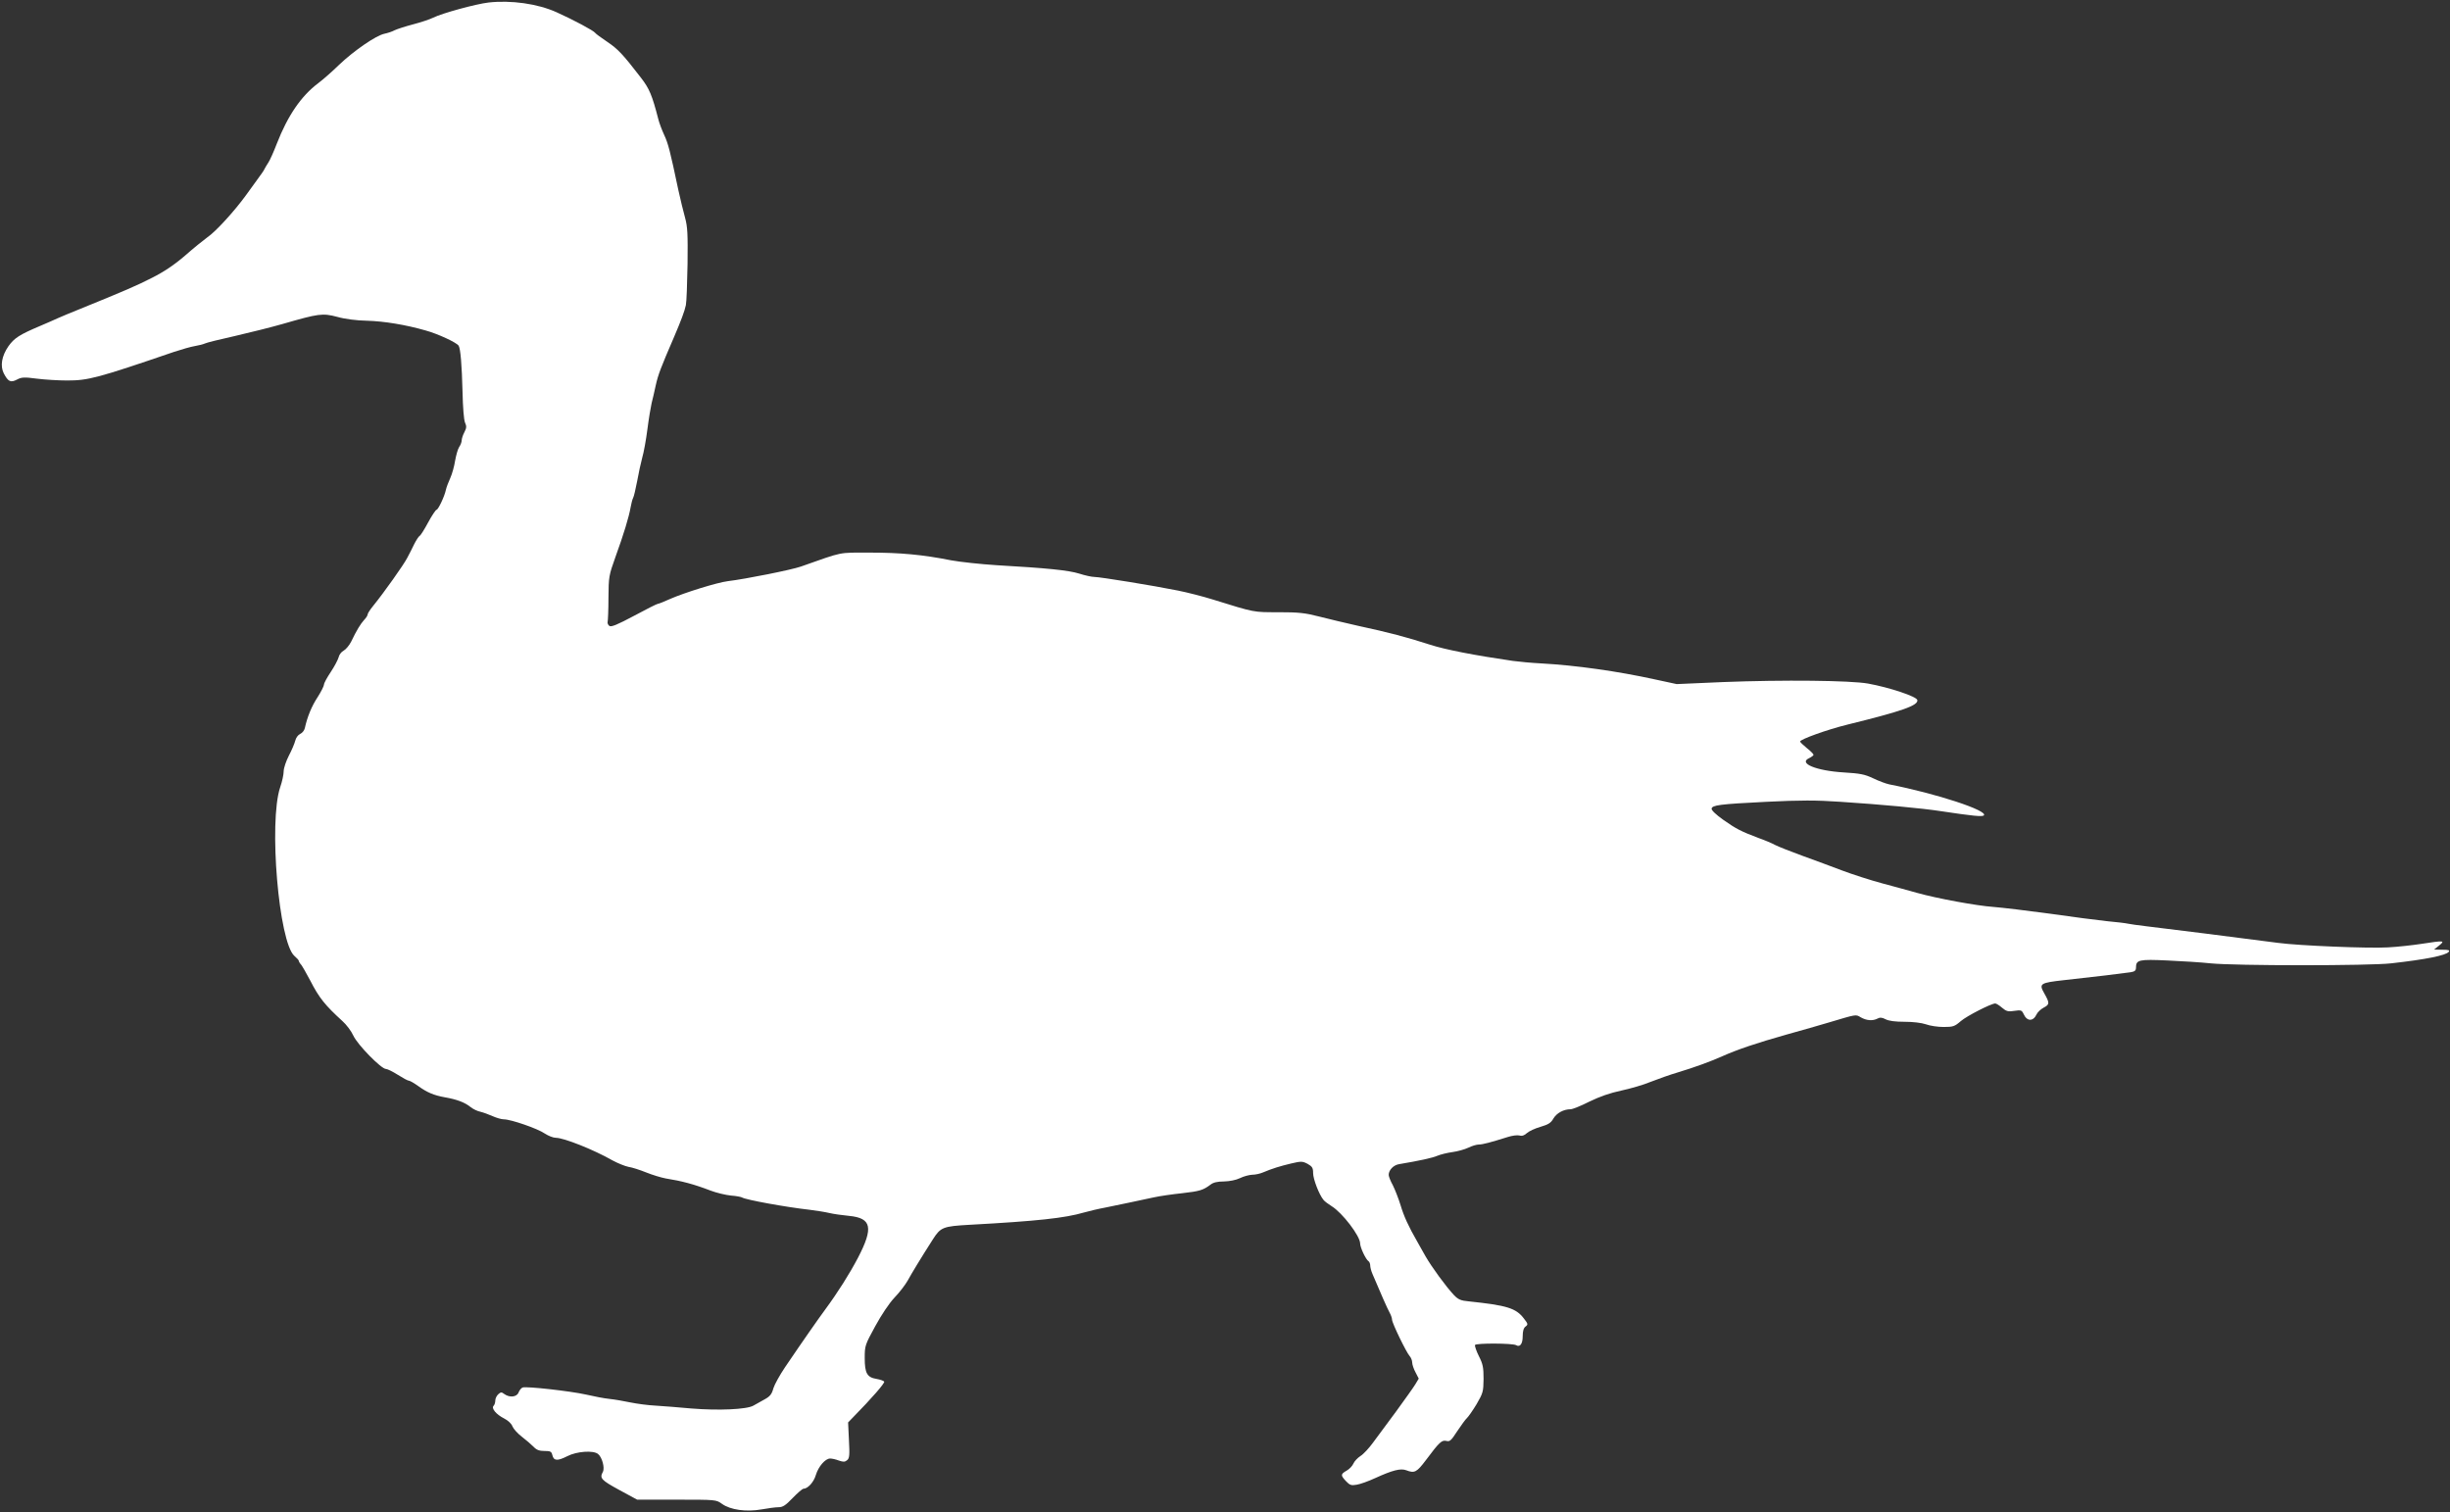 <?xml version="1.0" encoding="UTF-8" standalone="no"?><svg xmlns="http://www.w3.org/2000/svg" xmlns:xlink="http://www.w3.org/1999/xlink" fill="#ffffff" height="2004.4" preserveAspectRatio="xMidYMid meet" version="1" viewBox="-2.4 -2.3 3247.3 2004.4" width="3247.3" zoomAndPan="magnify"><rect x="-2.4" y="-2.3" width="3247.3" height="2004.4" fill="#333333" stroke="none"/><g id="change1_1"><path d="M 645.148 1.031 C 628.012 3.031 583.492 15.27 571.91 21.059 C 567.461 23.289 555.445 27.289 545.199 29.961 C 534.969 32.641 524.055 36.191 520.715 37.762 C 517.605 39.531 511.371 41.539 507.145 42.43 C 496.016 44.648 466.41 65.129 447.047 83.602 C 437.918 92.512 425.461 103.422 419.227 108.09 C 396.738 125.012 378.934 151.051 364.465 188.219 C 360.457 198.68 355.562 209.59 353.562 212.699 C 351.551 215.82 349.109 219.82 348.215 221.609 C 347.555 223.391 343.988 228.512 340.648 232.961 C 337.312 237.41 329.75 248.102 323.73 256.328 C 308.602 277.25 283.449 304.859 272.535 312.191 C 267.641 315.762 254.285 326.441 242.941 336.461 C 228.473 348.922 215.117 357.828 199.309 365.84 C 178.836 376.301 163.922 382.762 102.043 407.91 C 91.582 412.141 79.113 417.262 74.219 419.488 C 69.324 421.711 58.855 426.379 50.848 429.719 C 23.469 441.301 16.562 445.75 8.773 456.66 C -0.129 469.57 -2.355 482.699 2.551 492.488 C 8.332 503.621 11.668 505.18 19.902 500.949 C 26.137 497.609 29.477 497.391 46.398 499.621 C 56.855 500.949 75.105 502.059 86.676 502.059 C 114.5 502.059 126.527 498.949 228.02 464.219 C 238.035 460.879 250.504 457.328 255.84 456.43 C 261.191 455.551 267.199 453.988 268.98 453.09 C 270.98 451.98 289.012 447.531 309.047 443.07 C 329.293 438.41 357.789 431.281 372.48 427.051 C 420.336 413.25 425.004 412.59 444.594 417.711 C 454.609 420.602 470.418 422.602 483.773 422.828 C 506.918 423.488 535.184 428.16 561.68 435.73 C 577.93 440.18 602.855 451.762 605.523 455.988 C 607.977 460 609.75 481.359 610.648 516.969 C 611.09 538.121 612.43 554.371 613.984 557.93 C 616.211 562.828 615.984 565.059 613.09 570.621 C 611.09 574.398 609.535 579.301 609.535 581.52 C 609.535 583.75 607.977 587.75 606.195 590.211 C 604.414 592.879 602.188 600.891 600.848 608.23 C 599.734 615.578 596.848 626.039 594.395 631.391 C 591.941 636.719 589.273 643.852 588.605 646.969 C 586.832 655.641 578.371 673.449 576.145 673.449 C 575.25 673.449 570.141 680.801 565.234 689.93 C 560.34 699.051 555.219 707.281 553.887 707.949 C 552.547 708.621 549.438 713.52 546.77 718.641 C 544.316 723.762 540.09 732.219 537.41 737.109 C 532.742 746.23 506.703 782.961 492.234 800.77 C 488.227 805.672 484.887 810.781 484.887 812.121 C 484.887 813.461 482.879 816.801 480.207 819.469 C 475.539 824.59 470.191 833.27 463.07 848.18 C 460.617 853.07 456.168 858.422 453.055 860.199 C 449.945 861.762 447.047 865.77 446.379 869.109 C 445.492 872.219 441.039 880.898 436.133 888.238 C 431.238 895.59 427.016 903.16 427.016 905.16 C 427.016 906.949 423.234 914.512 418.555 921.859 C 410.766 933.66 404.973 947.672 401.633 962.809 C 400.977 965.93 398.297 969.27 395.41 970.602 C 392.516 971.941 389.848 975.719 388.949 979.5 C 388.062 983.07 384.281 992.191 380.488 999.32 C 376.707 1006.66 373.594 1016.016 373.594 1020.012 C 373.594 1024.246 371.586 1033.82 368.918 1041.383 C 353.562 1087.242 367.133 1246.832 387.836 1264.855 C 390.957 1267.535 393.629 1270.422 393.629 1271.316 C 393.629 1272.199 394.957 1274.652 396.738 1276.438 C 398.297 1278.438 403.859 1288.008 408.98 1297.797 C 420.555 1320.5 428.797 1330.52 451.273 1351.004 C 456.621 1355.672 463.297 1364.574 465.969 1370.582 C 471.531 1382.605 502.91 1414.656 509.145 1414.656 C 511.152 1414.656 518.273 1418.219 524.953 1422.445 C 531.629 1426.68 538.082 1430.234 539.637 1430.234 C 540.977 1430.234 546.312 1433.359 551.664 1437.141 C 563.676 1445.816 572.582 1449.602 587.492 1452.277 C 602.855 1454.945 613.758 1458.957 621.332 1465.18 C 624.672 1467.859 630.68 1470.746 634.461 1471.414 C 638.242 1472.312 645.363 1474.98 650.484 1477.207 C 655.379 1479.43 662.285 1481.43 665.395 1481.43 C 674.754 1481.43 710.141 1493.672 719.484 1500.133 C 724.164 1503.246 730.844 1505.914 734.398 1505.914 C 744.867 1505.914 784.707 1521.723 809.191 1535.746 C 816.539 1539.746 826.109 1543.539 830.562 1544.422 C 835.23 1545.094 845.688 1548.434 853.934 1551.77 C 862.168 1555.109 873.965 1558.668 879.973 1559.781 C 901.117 1563.117 917.812 1567.57 939.176 1575.812 C 947.418 1578.926 959.66 1581.82 966.555 1582.488 C 973.23 1582.934 980.137 1584.266 981.465 1585.16 C 986.371 1588.055 1037.781 1597.617 1071.391 1601.41 C 1080.07 1602.523 1091.43 1604.297 1096.988 1605.633 C 1102.559 1606.973 1114.129 1608.531 1123.031 1609.414 C 1152.859 1612.312 1155.539 1624.996 1134.828 1664.848 C 1123.48 1686.434 1108.34 1710.477 1090.98 1734.062 C 1082.738 1745.191 1061.379 1775.688 1038.012 1810.188 C 1031.109 1820.426 1024.211 1832.895 1022.641 1838.012 C 1020.641 1845.582 1018.191 1848.695 1011.301 1852.477 C 1006.398 1855.156 999.5 1858.938 996.16 1860.938 C 987.258 1866.059 949.645 1867.613 914.031 1864.719 C 897.781 1863.16 876.406 1861.605 866.617 1860.938 C 856.816 1860.492 841.906 1858.492 833.23 1856.711 C 824.77 1854.93 812.086 1852.703 805.406 1852.031 C 798.73 1851.363 784.707 1848.695 774.246 1846.25 C 753.316 1841.574 695.23 1835.121 690.336 1836.898 C 688.551 1837.566 686.098 1840.461 684.984 1843.355 C 682.758 1849.59 673.188 1850.703 666.066 1845.582 C 662.285 1842.688 661.398 1842.914 658.059 1845.801 C 655.832 1847.809 654.051 1851.59 654.051 1854.258 C 654.051 1856.711 653.152 1859.824 651.824 1861.164 C 648.484 1864.5 655.164 1872.512 665.621 1877.855 C 670.961 1880.523 675.641 1884.977 676.754 1888.316 C 678.094 1891.656 683.656 1897.891 689.223 1902.113 C 694.785 1906.348 701.68 1912.355 704.801 1915.469 C 708.801 1919.703 712.367 1921.035 719.27 1921.035 C 727.062 1921.035 728.617 1921.703 729.73 1926.598 C 731.512 1934.172 736.406 1934.617 749.535 1927.938 C 762.004 1921.48 784.035 1919.922 790.27 1925.043 C 795.609 1929.27 799.402 1943.293 796.719 1948.641 C 792.055 1957.094 794.277 1959.543 818.32 1972.672 L 842.133 1985.582 L 894.441 1985.582 C 946.75 1985.582 946.75 1985.582 954.539 1991.148 C 965.668 1999.164 986.812 2002.059 1006.852 1998.496 C 1015.52 1996.938 1025.539 1995.598 1029.551 1995.598 C 1035.109 1995.598 1038.891 1993.156 1048.238 1983.355 C 1054.699 1976.68 1061.148 1971.113 1062.488 1971.113 C 1068.27 1971.113 1076.289 1962.211 1078.961 1952.863 C 1082.301 1941.734 1091.43 1931.051 1097.879 1931.051 C 1100.328 1931.051 1105.449 1932.164 1109.449 1933.723 C 1115.238 1935.73 1117.469 1935.73 1120.359 1933.277 C 1123.48 1930.832 1123.922 1926.598 1122.809 1906.793 L 1121.691 1883.195 L 1128.16 1876.516 C 1153.309 1850.918 1170.66 1830.887 1169.551 1829.105 C 1168.891 1827.992 1164.441 1826.434 1159.531 1825.551 C 1146.852 1823.543 1143.73 1817.977 1143.73 1797.727 C 1143.73 1781.477 1144.18 1780.363 1157.539 1755.879 C 1165.77 1740.742 1176.012 1725.387 1183.129 1717.812 C 1189.809 1710.918 1197.602 1700.676 1200.711 1695.109 C 1205.828 1685.766 1218.07 1665.508 1233.879 1640.805 C 1244.34 1624.328 1247.449 1623.215 1282.852 1621.215 C 1372.559 1616.32 1409.059 1612.312 1434.211 1604.965 C 1440.441 1603.184 1453.34 1600.07 1463.141 1598.285 C 1482.949 1594.281 1504.77 1589.609 1526.578 1584.934 C 1534.59 1583.152 1551.512 1580.707 1564.422 1579.367 C 1587.789 1576.699 1592.238 1575.359 1602.031 1568.023 C 1605.602 1565.125 1611.16 1563.785 1619.84 1563.785 C 1627.41 1563.57 1635.641 1562.004 1641.211 1559.336 C 1646.109 1556.895 1653.23 1555.109 1657.23 1554.883 C 1661.238 1554.883 1667.691 1553.555 1671.699 1551.77 C 1683.941 1546.648 1693.961 1543.539 1708.871 1539.973 C 1722.23 1536.859 1723.781 1536.859 1730.691 1540.414 C 1736.922 1543.98 1738.039 1545.762 1738.039 1552.656 C 1738.039 1560.676 1746.039 1581.379 1751.828 1588.27 C 1753.391 1590.281 1758.289 1593.836 1762.52 1596.508 C 1776.762 1605.191 1800.359 1636.125 1800.359 1645.926 C 1800.359 1651.266 1807.922 1667.289 1811.488 1669.512 C 1812.602 1670.184 1813.719 1672.852 1813.719 1675.078 C 1813.719 1677.531 1815.039 1682.652 1816.82 1686.652 C 1827.07 1710.918 1836.641 1732.734 1839.531 1737.848 C 1841.309 1740.969 1842.648 1745.191 1842.648 1746.977 C 1842.648 1751.426 1861.57 1790.379 1866.02 1795.273 C 1867.809 1797.281 1869.359 1801.066 1869.359 1803.734 C 1869.359 1806.402 1871.359 1812.414 1873.809 1816.863 L 1878.039 1825.105 L 1873.371 1832.895 C 1870.691 1837.348 1859.121 1853.371 1847.988 1868.727 C 1836.641 1884.09 1823.059 1902.559 1817.5 1909.906 C 1812.16 1917.25 1804.809 1925.27 1800.801 1927.711 C 1797.02 1930.164 1792.789 1934.617 1791.449 1937.727 C 1790.109 1940.852 1786.109 1945.074 1782.551 1947.074 C 1774.32 1951.754 1774.32 1953.309 1781.66 1961.098 C 1786.559 1966.219 1788.559 1967.109 1795.68 1965.777 C 1800.359 1965.105 1811.488 1961.098 1820.609 1956.875 C 1843.09 1946.629 1854 1943.738 1861.57 1946.629 C 1872.469 1950.867 1875.371 1949.301 1887.609 1933.059 C 1905.41 1909.238 1908.531 1906.348 1914.551 1907.68 C 1919.219 1909.02 1921 1907.234 1929.23 1894.551 C 1934.578 1886.531 1940.141 1878.969 1941.91 1877.414 C 1943.699 1875.848 1949.488 1867.613 1954.609 1859.156 C 1963.289 1844.242 1963.73 1842.461 1963.961 1825.551 C 1963.961 1810.188 1963.059 1805.734 1957.719 1795.273 C 1954.379 1788.598 1952.16 1781.918 1952.602 1780.59 C 1953.5 1777.91 2002.91 1778.137 2007.129 1780.805 C 2012.262 1783.93 2015.82 1779.023 2015.82 1769.008 C 2015.82 1761.887 2017.148 1757.879 2019.609 1756.105 C 2023.16 1753.426 2022.941 1752.539 2017.379 1745.418 C 2006.922 1731.621 1994.891 1728.055 1944.371 1722.719 C 1933.91 1721.82 1930.34 1720.266 1924.781 1714.477 C 1914.32 1703.348 1895.398 1677.531 1886.941 1662.836 C 1882.93 1655.492 1878.039 1646.812 1876.039 1643.473 C 1864.469 1623.441 1858.23 1609.645 1854 1595.395 C 1851.32 1586.715 1846.66 1574.699 1843.762 1568.906 C 1840.641 1563.344 1838.199 1557.109 1838.199 1555.109 C 1838.199 1548.652 1844.648 1541.973 1852 1540.859 C 1878.48 1536.41 1896.07 1532.625 1902.75 1529.73 C 1906.969 1527.957 1916.102 1525.73 1922.781 1524.832 C 1929.461 1523.949 1939.031 1521.281 1943.699 1519.055 C 1948.59 1516.602 1954.828 1514.816 1957.719 1514.816 C 1962.84 1514.816 1973.531 1511.926 1996.23 1504.801 C 2001.801 1503.02 2008.469 1502.133 2011.371 1502.801 C 2014.93 1503.914 2018.051 1502.801 2021.391 1499.684 C 2024.059 1497.238 2032.059 1493.457 2039.191 1491.445 C 2049.648 1488.336 2053.211 1486.328 2056.551 1480.316 C 2061 1472.973 2070.129 1468.074 2079.262 1468.074 C 2081.93 1468.074 2093.059 1463.625 2104.398 1457.844 C 2118.211 1451.164 2131.57 1446.488 2146.25 1443.375 C 2157.82 1440.922 2175.859 1435.801 2185.871 1431.574 C 2196.109 1427.566 2211.91 1422.004 2221.039 1419.332 C 2244.629 1412.215 2264.441 1404.867 2280.02 1397.961 C 2300.5 1388.844 2325.43 1380.383 2365.711 1369.023 C 2385.969 1363.461 2410.449 1356.34 2420.25 1353.445 C 2459.199 1341.871 2456.969 1342.098 2464.09 1346.324 C 2471.66 1350.551 2479.68 1351.219 2486.129 1347.879 C 2489.25 1346.098 2492.141 1346.324 2496.82 1348.777 C 2501.039 1351.004 2509.5 1352.117 2521.738 1352.117 C 2533.102 1352.117 2544.23 1353.445 2550.23 1355.453 C 2555.578 1357.453 2566.039 1359.008 2573.609 1359.008 C 2586.289 1359.008 2588.301 1358.34 2596.531 1351.219 C 2604.551 1344.324 2636.82 1327.848 2642.16 1327.848 C 2643.5 1327.848 2647.5 1330.301 2651.07 1333.41 C 2656.852 1338.309 2659.301 1338.977 2667.539 1337.648 C 2676.441 1336.309 2677.328 1336.75 2679.781 1341.871 C 2684.23 1351.887 2692.469 1351.887 2696.922 1342.316 C 2698.25 1339.422 2702.48 1335.422 2706.27 1333.41 C 2714.281 1329.188 2714.5 1327.402 2707.16 1314.492 C 2699.809 1301.582 2701.371 1300.469 2733.422 1296.914 C 2770.371 1292.902 2813.109 1287.781 2821.57 1286.453 C 2827.129 1285.555 2828.691 1284.227 2828.691 1280.219 C 2828.691 1269.977 2832.699 1269.09 2870.531 1270.871 C 2889.68 1271.758 2915.27 1273.312 2927.52 1274.652 C 2959.789 1277.992 3138.52 1277.992 3167.02 1274.652 C 3212.871 1269.531 3239.129 1264.195 3243.141 1259.516 C 3244.922 1257.289 3243.359 1256.621 3234.68 1256.621 L 3223.77 1256.406 L 3230.449 1251.055 C 3238.691 1244.379 3237.352 1244.164 3207.078 1248.828 C 3195.5 1250.613 3175.469 1252.84 3162.559 1253.508 C 3138.301 1255.062 3044.148 1251.281 3016.77 1247.5 C 2970.922 1241.484 2858.512 1227.242 2842.039 1225.457 C 2831.578 1224.129 2820.898 1222.789 2818.23 1222.121 C 2815.559 1221.453 2803.09 1219.895 2790.398 1218.781 C 2777.719 1217.453 2743.441 1213 2714.059 1208.766 C 2684.68 1204.758 2651.07 1200.758 2639.488 1199.863 C 2617.461 1198.305 2565.148 1188.73 2538.219 1181.168 C 2529.762 1178.715 2509.059 1173.152 2492.59 1168.699 C 2476.109 1164.246 2452.07 1156.457 2439.16 1151.562 C 2426.25 1146.668 2402.879 1137.984 2386.859 1132.199 C 2371.059 1126.41 2354.578 1119.957 2350.359 1117.73 C 2346.352 1115.508 2336.328 1111.273 2328.102 1108.387 C 2305.172 1099.699 2298.941 1096.586 2281.57 1084.344 C 2272.449 1077.887 2265.77 1071.66 2266.219 1069.648 C 2266.891 1064.98 2276.23 1063.641 2338.781 1060.531 C 2383.969 1058.305 2404.66 1058.305 2437.16 1060.531 C 2491.25 1064.086 2544.449 1068.98 2570.488 1072.988 C 2611.891 1079.223 2625.02 1080.562 2627.031 1078.555 C 2633.262 1072.32 2564.039 1049.617 2501.488 1037.375 C 2497.262 1036.488 2487.691 1032.922 2480.34 1029.367 C 2468.988 1024.02 2462.98 1022.906 2441.172 1021.578 C 2404.66 1019.352 2380.629 1009.336 2395.539 1002.66 C 2398.66 1001.094 2401.32 999.09 2401.32 998.211 C 2401.32 997.309 2397.32 993.09 2392.422 989.309 C 2387.531 985.289 2383.52 981.512 2383.52 980.621 C 2383.52 977.719 2419.359 964.82 2446.512 958.141 C 2519.738 940.109 2540.219 932.762 2538.879 925.641 C 2537.988 920.961 2501.93 908.941 2473.66 903.82 C 2450.07 899.602 2361.262 898.711 2281.129 901.82 L 2219.93 904.5 L 2190.988 898.262 C 2141.359 887.359 2085.711 879.57 2040.75 877.109 C 2027.84 876.441 2010.922 874.891 2002.91 873.781 C 1952.602 866.43 1914.09 859.09 1892.73 852.191 C 1863.129 842.609 1838.199 835.941 1797.691 827.262 C 1781 823.48 1757.398 817.91 1745.379 814.789 C 1727.121 810.121 1718.891 809.23 1692.18 809.23 C 1658.57 809.23 1661.461 809.891 1605.602 792.531 C 1592.238 788.309 1571.102 782.961 1558.859 780.52 C 1527.02 774.059 1455.57 762.48 1448.23 762.48 C 1444.672 762.48 1435.539 760.48 1427.969 758.031 C 1413.73 753.578 1384.801 750.691 1318.461 746.898 C 1297.762 745.57 1270.609 742.68 1258.371 740.449 C 1220.301 732.879 1190.691 730.211 1150.41 730.211 C 1107.68 730.211 1116.129 728.648 1059.148 748.691 C 1047.359 752.91 985.258 765.379 962.328 768.051 C 948.078 769.828 904.457 783.41 885.754 791.648 C 877.965 795.199 870.629 798.102 869.516 798.102 C 868.402 798.102 854.148 805.219 838.125 813.91 C 816.094 825.699 807.852 829.039 805.406 827.48 C 803.625 826.148 802.512 823.922 802.953 822.141 C 803.398 820.578 804.066 806.109 804.066 790.309 C 804.297 762.27 804.512 760.699 813.414 735.77 C 824.102 706.391 831.223 683.02 833.445 670.109 C 834.344 665.219 835.672 659.648 836.785 657.648 C 837.898 655.641 840.125 645.629 842.133 635.391 C 843.918 625.148 847.027 611.121 848.812 604.449 C 850.812 597.77 853.934 580.641 855.707 566.609 C 857.488 552.59 860.156 537.012 861.27 532.109 C 862.609 527.211 865.062 516.309 866.836 508.07 C 869.957 494.27 873.297 485.371 891.102 444.191 C 900.223 422.828 905.129 409.91 906.684 402.121 C 907.57 398.121 908.465 373.41 908.91 347.59 C 909.352 307.75 908.91 298.391 905.57 286.148 C 903.344 278.148 899.336 261.672 896.668 249.43 C 885.754 197.57 883.312 188.219 877.965 176.641 C 874.852 169.969 871.285 160.391 870.172 155.73 C 861.941 123.891 858.387 115.211 846.801 100.301 C 822.988 69.359 816.309 62.461 802.738 53.34 C 794.496 47.77 787.16 42.43 786.488 41.309 C 784.707 38.422 757.551 23.949 735.293 13.93 C 710.141 2.59 674.969 -2.309 645.148 1.031 Z M 645.148 1.031"/></g></svg>